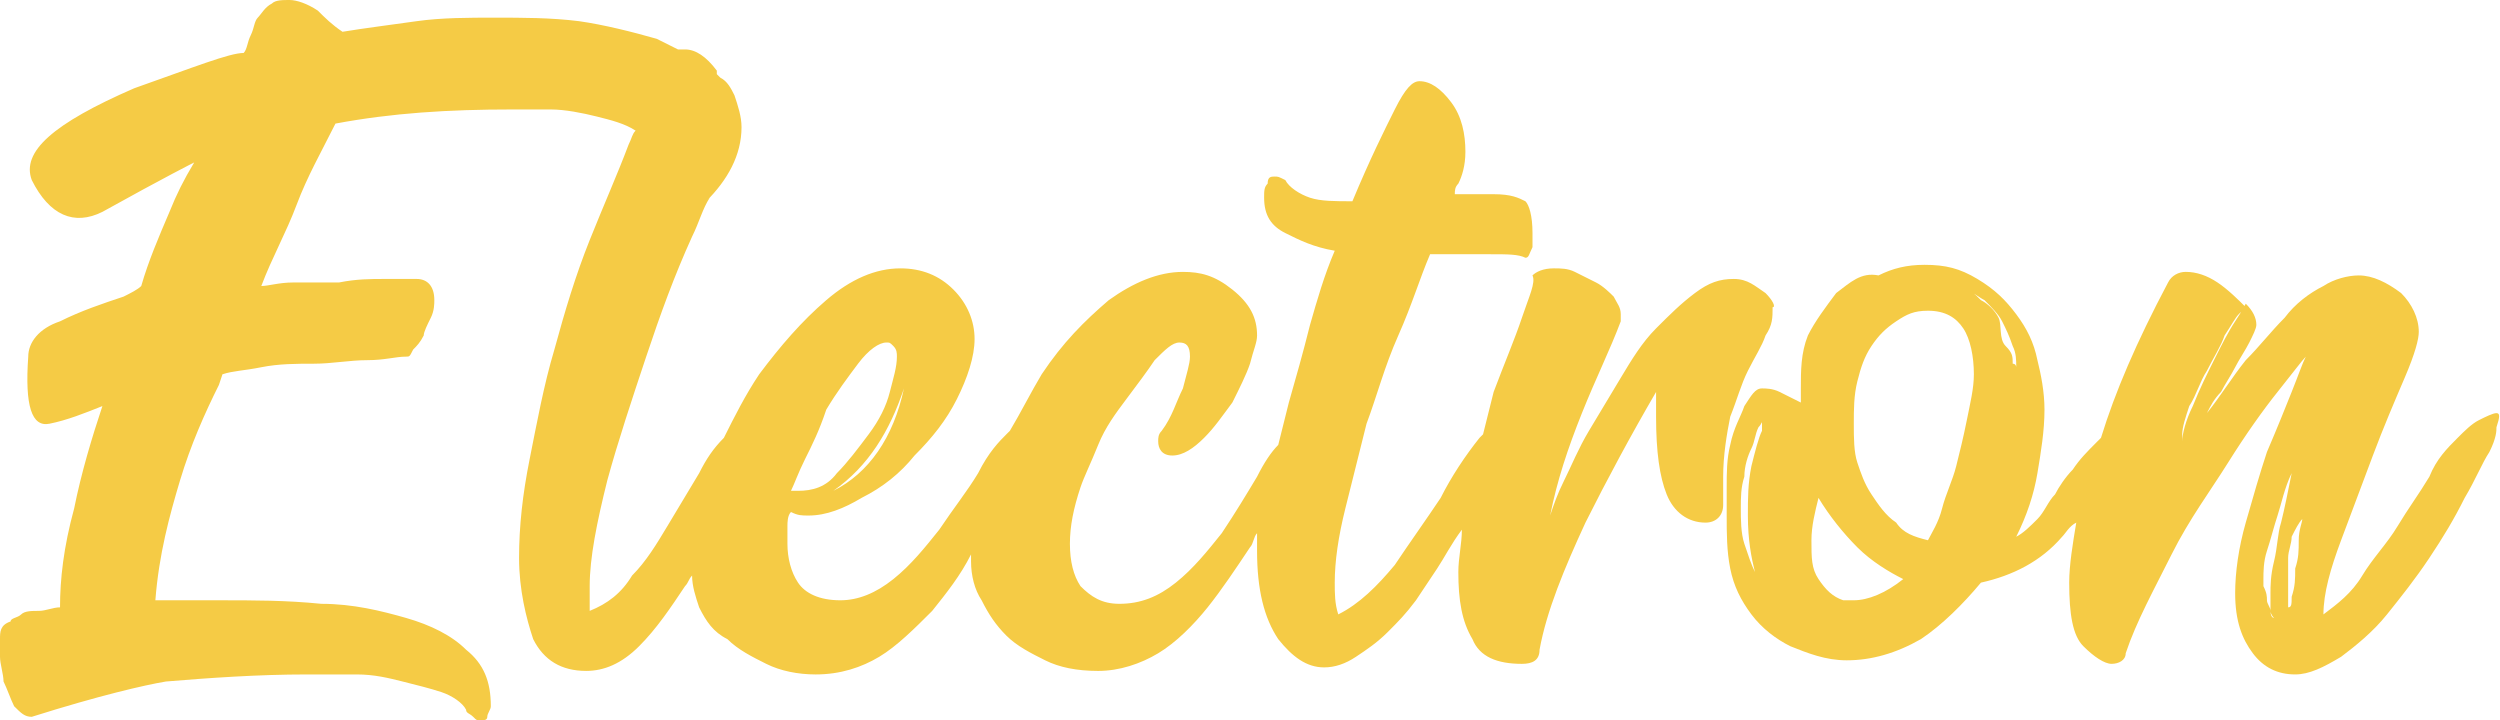 <?xml version="1.0" encoding="utf-8"?>
<!-- Generator: Adobe Illustrator 27.0.0, SVG Export Plug-In . SVG Version: 6.00 Build 0)  -->
<svg version="1.1" id="Calque_2_00000152983064784928859090000014371188808087116982_"
	 xmlns="http://www.w3.org/2000/svg" xmlns:xlink="http://www.w3.org/1999/xlink" x="0px" y="0px" viewBox="0 0 70.8 20.4"
	 style="enable-background:new 0 0 70.8 20.4;" xml:space="preserve">
<style type="text/css">
	.st0{fill:none;}
	.st1{fill:#F5CB45;}
</style>
<g>
	<path class="st0" d="M21.1,11.9c0.1-0.1,0.1-0.1,0.2-0.1c0.1-0.1,0.2-0.3,0.3-0.5c0.2-0.3,0.4-0.6,0.6-0.9c0.2-0.3,0.4-0.5,0.6-0.8
		C23,9.4,23,9.2,23,9.2c-0.8,0.7-1.4,1.4-1.7,2.1C21.2,11.6,21.1,11.8,21.1,11.9L21.1,11.9z"/>
	<path class="st0" d="M30.9,9.7c0.2-0.2,0.3-0.3,0.3-0.3l-0.3,0.2c-0.6,0.6-1.1,1.2-1.5,1.8c-0.1,0.1-0.1,0.2-0.2,0.4
		c0.1,0,0.1,0,0.1,0.1V12c0.1-0.2,0.2-0.4,0.4-0.6c0.2-0.3,0.4-0.6,0.6-0.9C30.5,10.2,30.8,9.9,30.9,9.7z"/>
	<path class="st0" d="M22.4,11.2L22.4,11.2c-0.2,0.3-0.3,0.5-0.3,0.7c0,0,0.1-0.1,0.3-0.4c0.2-0.2,0.4-0.5,0.6-0.8s0.5-0.7,0.9-1.3
		c0,0-0.1,0.1-0.3,0.3s-0.4,0.4-0.6,0.7S22.6,10.9,22.4,11.2z"/>
	<path class="st0" d="M30.8,10.9c0.1-0.2,0.2-0.3,0.3-0.4c-0.2,0.2-0.5,0.4-0.7,0.6c-0.2,0.2-0.3,0.4-0.5,0.6l0,0
		c-0.1,0.2-0.2,0.4-0.2,0.6c0-0.1,0.1-0.2,0.2-0.3c0.1-0.2,0.2-0.3,0.3-0.5S30.6,11,30.8,10.9z"/>
	<path class="st0" d="M38.2,7.1c-0.4,1.2-0.8,2.2-1.1,3.3l0,0C37,11,36.8,11.5,36.7,12l0.1-0.1C37.2,10.4,37.6,8.8,38.2,7.1
		L38.2,7.1z"/>
	<path class="st0" d="M16.2,9.6c-0.4,1.5-0.7,2.8-0.9,4c0.2-1.2,0.6-2.5,1-3.9s0.9-2.9,1.5-4.6C17.2,6.6,16.6,8.1,16.2,9.6z"/>
	<path class="st0" d="M42.8,11.7L42.8,11.7c0.4-1.1,0.8-2.1,1.4-3.2C43.4,9.5,42.9,10.6,42.8,11.7z"/>
	<path class="st1" d="M50,8.3c-0.3-0.2-0.5-0.4-0.9-0.4c-0.4,0-0.7,0.1-1.1,0.4c-0.4,0.3-0.7,0.6-1.1,1c-0.4,0.4-0.7,0.9-1,1.4
		c-0.3,0.5-0.6,1-0.9,1.5s-0.5,1-0.7,1.4c-0.2,0.4-0.3,0.7-0.4,1c0.2-1,0.5-1.9,0.9-2.9c0.4-1,0.8-1.8,1.1-2.6c0,0,0-0.1,0-0.2
		c0-0.2-0.1-0.3-0.2-0.5c-0.1-0.1-0.3-0.3-0.5-0.4c-0.2-0.1-0.4-0.2-0.6-0.3c-0.2-0.1-0.4-0.1-0.6-0.1c-0.3,0-0.5,0.1-0.6,0.2
		C43.5,8,43.3,8.4,43.1,9c-0.2,0.6-0.5,1.3-0.8,2.1c-0.1,0.4-0.2,0.8-0.3,1.2c0,0,0,0-0.1,0.1c-0.4,0.5-0.8,1.1-1.1,1.7
		c-0.4,0.6-0.9,1.3-1.3,1.9c-0.5,0.6-1,1.1-1.6,1.4c-0.1-0.3-0.1-0.6-0.1-0.9c0-0.6,0.1-1.3,0.3-2.1c0.2-0.8,0.4-1.6,0.6-2.4
		c0.3-0.8,0.5-1.6,0.9-2.5c0.4-0.9,0.6-1.6,0.9-2.3c0.3,0,0.6,0,0.9,0s0.6,0,0.8,0c0.5,0,0.8,0,1,0.1c0.1,0,0.1-0.1,0.2-0.3
		c0-0.2,0-0.3,0-0.4c0-0.5-0.1-0.8-0.2-0.9c-0.2-0.1-0.4-0.2-0.9-0.2c-0.1,0-0.3,0-0.4,0c-0.1,0-0.3,0-0.5,0h-0.2
		c0-0.1,0-0.2,0.1-0.3c0.1-0.2,0.2-0.5,0.2-0.9c0-0.5-0.1-1-0.4-1.4c-0.3-0.4-0.6-0.6-0.9-0.6c-0.2,0-0.4,0.2-0.7,0.8
		c-0.3,0.6-0.7,1.4-1.2,2.6c-0.5,0-0.9,0-1.2-0.1c-0.3-0.1-0.6-0.3-0.7-0.5C36.2,5,36.2,5,36.1,5c-0.1,0-0.2,0-0.2,0.2
		c-0.1,0.1-0.1,0.2-0.1,0.4c0,0.5,0.2,0.8,0.6,1c0.4,0.2,0.8,0.4,1.4,0.5c-0.3,0.7-0.5,1.4-0.7,2.1c-0.2,0.8-0.4,1.5-0.6,2.2
		c-0.1,0.4-0.2,0.8-0.3,1.2c-0.2,0.2-0.4,0.5-0.6,0.9c-0.3,0.5-0.6,1-1,1.6c-0.4,0.5-0.8,1-1.3,1.4c-0.5,0.4-1,0.6-1.6,0.6
		c-0.5,0-0.8-0.2-1.1-0.5c-0.2-0.3-0.3-0.7-0.3-1.2s0.1-1,0.3-1.6c0.1-0.3,0.3-0.7,0.5-1.2c0.2-0.5,0.5-0.9,0.8-1.3
		c0.3-0.4,0.6-0.8,0.8-1.1c0.3-0.3,0.5-0.5,0.7-0.5s0.3,0.1,0.3,0.4c0,0.2-0.1,0.5-0.2,0.9c-0.2,0.4-0.3,0.8-0.6,1.2
		c-0.1,0.1-0.1,0.2-0.1,0.3c0,0.2,0.1,0.4,0.4,0.4s0.6-0.2,0.9-0.5c0.3-0.3,0.5-0.6,0.8-1c0.2-0.4,0.4-0.8,0.5-1.1
		c0.1-0.4,0.2-0.6,0.2-0.8c0-0.5-0.2-0.9-0.7-1.3c-0.5-0.4-0.9-0.5-1.4-0.5c-0.7,0-1.4,0.3-2.1,0.8c-0.7,0.6-1.3,1.2-1.9,2.1
		c-0.3,0.5-0.6,1.1-0.9,1.6l-0.1,0.1c-0.2,0.2-0.5,0.5-0.8,1.1c-0.3,0.5-0.7,1-1.1,1.6c-0.4,0.5-0.8,1-1.3,1.4s-1,0.6-1.5,0.6
		c-0.6,0-1-0.2-1.2-0.5c-0.2-0.3-0.3-0.7-0.3-1.1c0-0.1,0-0.3,0-0.5c0-0.1,0-0.3,0.1-0.4c0.2,0.1,0.3,0.1,0.5,0.1
		c0.5,0,1-0.2,1.5-0.5c0.6-0.3,1.1-0.7,1.5-1.2c0.5-0.5,0.9-1,1.2-1.6c0.3-0.6,0.5-1.2,0.5-1.7s-0.2-1-0.6-1.4
		c-0.4-0.4-0.9-0.6-1.5-0.6c-0.7,0-1.4,0.3-2.1,0.9c-0.7,0.6-1.3,1.3-1.9,2.1c-0.4,0.6-0.7,1.2-1,1.8c-0.3,0.3-0.5,0.6-0.7,1
		c-0.3,0.5-0.6,1-0.9,1.5s-0.6,1-1,1.4c-0.3,0.5-0.7,0.8-1.2,1c0-0.1,0-0.2,0-0.3c0-0.1,0-0.2,0-0.4c0-0.8,0.2-1.8,0.5-3
		c0.3-1.1,0.7-2.3,1.1-3.5c0.4-1.2,0.8-2.3,1.3-3.4c0.2-0.4,0.3-0.8,0.5-1.1L20,5.7c0.6-0.6,1-1.3,1-2.1c0-0.3-0.1-0.6-0.2-0.9
		c-0.1-0.2-0.2-0.4-0.4-0.5l-0.1-0.1V2c-0.3-0.4-0.6-0.6-0.9-0.6c-0.1,0-0.2,0-0.2,0c-0.2-0.1-0.4-0.2-0.6-0.3
		c-0.7-0.2-1.5-0.4-2.2-0.5c-0.8-0.1-1.6-0.1-2.4-0.1c-0.7,0-1.5,0-2.2,0.1c-0.7,0.1-1.5,0.2-2.1,0.3C9.4,0.7,9.2,0.5,9,0.3
		C8.7,0.1,8.4,0,8.2,0S7.8,0,7.7,0.1C7.5,0.2,7.4,0.4,7.3,0.5C7.2,0.6,7.2,0.8,7.1,1C7,1.2,7,1.4,6.9,1.5c-0.4,0-1.4,0.4-3.1,1
		c-2.3,1-3.2,1.8-2.9,2.6c0.5,1,1.2,1.3,2,0.9c1.8-1,2.6-1.4,2.6-1.4C5.2,5.1,5,5.5,4.8,6C4.5,6.7,4.2,7.4,4,8.1
		C3.9,8.2,3.7,8.3,3.5,8.4C2.9,8.6,2.3,8.8,1.7,9.1c-0.6,0.2-0.9,0.6-0.9,1c-0.1,1.4,0.1,2,0.6,1.9c0.5-0.1,1-0.3,1.5-0.5
		c-0.3,0.9-0.6,1.9-0.8,2.9c-0.3,1.1-0.4,2-0.4,2.8c-0.2,0-0.4,0.1-0.6,0.1c-0.2,0-0.4,0-0.5,0.1c-0.1,0.1-0.3,0.1-0.3,0.2
		C0,17.7,0,17.9,0,18.1c0,0.1,0,0.3,0,0.5s0.1,0.5,0.1,0.7c0.1,0.2,0.2,0.5,0.3,0.7c0.2,0.2,0.3,0.3,0.5,0.3c1.9-0.6,3.2-0.9,3.8-1
		c1.2-0.1,2.6-0.2,4-0.2c0.4,0,0.9,0,1.4,0s0.9,0.1,1.3,0.2c0.4,0.1,0.8,0.2,1.1,0.3c0.3,0.1,0.6,0.3,0.7,0.5c0,0.1,0.1,0.1,0.2,0.2
		c0.1,0.1,0.1,0.1,0.2,0.1c0.1,0,0.2,0,0.2-0.1c0-0.1,0.1-0.2,0.1-0.3c0-0.7-0.2-1.2-0.7-1.6c-0.4-0.4-1-0.7-1.7-0.9
		c-0.7-0.2-1.5-0.4-2.4-0.4C8.1,17,7.2,17,6.2,17H5.3c-0.3,0-0.6,0-0.9,0c0.1-1.3,0.4-2.4,0.7-3.4c0.3-1,0.7-1.9,1.1-2.7l0.1-0.3
		c0.3-0.1,0.6-0.1,1.1-0.2s1-0.1,1.5-0.1s1-0.1,1.5-0.1s0.8-0.1,1.1-0.1c0.1,0,0.1,0,0.2-0.2c0.1-0.1,0.2-0.2,0.3-0.4
		c0-0.1,0.1-0.3,0.2-0.5c0.1-0.2,0.1-0.4,0.1-0.5c0-0.4-0.2-0.6-0.5-0.6c-0.2,0-0.5,0-0.9,0c-0.4,0-0.8,0-1.3,0.1C9.1,8,8.7,8,8.3,8
		C7.9,8,7.6,8.1,7.4,8.1c0.3-0.8,0.7-1.5,1-2.3C8.7,5,9.1,4.3,9.5,3.5c1.6-0.3,3.2-0.4,5-0.4c0.3,0,0.6,0,1.1,0
		c0.4,0,0.9,0.1,1.3,0.2c0.4,0.1,0.8,0.2,1.1,0.4c-0.1,0.1-0.1,0.2-0.2,0.4c-0.3,0.8-0.7,1.7-1.1,2.7c-0.4,1-0.7,2-1,3.1
		c-0.3,1-0.5,2.1-0.7,3.1s-0.3,1.9-0.3,2.8c0,0.9,0.2,1.7,0.4,2.3c0.3,0.6,0.8,0.9,1.5,0.9c0.5,0,1-0.2,1.5-0.7s0.9-1.1,1.3-1.7
		c0.1-0.1,0.1-0.2,0.2-0.3c0,0.3,0.1,0.6,0.2,0.9c0.2,0.4,0.4,0.7,0.8,0.9c0.3,0.3,0.7,0.5,1.1,0.7c0.4,0.2,0.9,0.3,1.4,0.3
		c0.7,0,1.3-0.2,1.8-0.5s1-0.8,1.5-1.3c0.4-0.5,0.8-1,1.1-1.6c0,0.1,0,0.2,0,0.2c0,0.4,0.1,0.8,0.3,1.1c0.2,0.4,0.4,0.7,0.7,1
		c0.3,0.3,0.7,0.5,1.1,0.7c0.4,0.2,0.9,0.3,1.5,0.3c0.6,0,1.2-0.2,1.7-0.5c0.5-0.3,1-0.8,1.4-1.3c0.4-0.5,0.8-1.1,1.2-1.7
		c0.1-0.1,0.1-0.3,0.2-0.4c0,0.2,0,0.3,0,0.5c0,1.1,0.2,1.9,0.6,2.5c0.4,0.5,0.8,0.8,1.3,0.8c0.3,0,0.6-0.1,0.9-0.3
		c0.3-0.2,0.6-0.4,0.9-0.7s0.5-0.5,0.8-0.9c0.2-0.3,0.4-0.6,0.6-0.9s0.4-0.7,0.7-1.1c0,0.4-0.1,0.8-0.1,1.2c0,0.8,0.1,1.4,0.4,1.9
		c0.2,0.5,0.7,0.7,1.4,0.7c0.3,0,0.5-0.1,0.5-0.4c0.2-1.1,0.7-2.3,1.3-3.6c0.6-1.2,1.3-2.5,2-3.7c0,0.1,0,0.2,0,0.4v0.3
		c0,1,0.1,1.7,0.3,2.2s0.6,0.8,1.1,0.8c0.3,0,0.5-0.2,0.5-0.5c0-0.2,0-0.3,0-0.4s0-0.3,0-0.4c0-0.6,0.1-1.2,0.2-1.7
		c0.2-0.5,0.3-0.9,0.5-1.3c0.2-0.4,0.4-0.7,0.5-1c0.2-0.3,0.2-0.5,0.2-0.8C50.3,8.7,50.2,8.5,50,8.3z M25.6,11c-0.3,1.4-1,2.4-2,2.9
		C24.6,13.2,25.2,12.2,25.6,11z M22.8,13c0.2-0.4,0.4-0.8,0.6-1.4c0.3-0.5,0.6-0.9,0.9-1.3c0.3-0.4,0.6-0.6,0.8-0.6
		c0.1,0,0.1,0,0.2,0.1c0.1,0.1,0.1,0.2,0.1,0.3c0,0.3-0.1,0.6-0.2,1c-0.1,0.4-0.3,0.8-0.6,1.2c-0.3,0.4-0.6,0.8-0.9,1.1
		c-0.3,0.4-0.7,0.5-1.1,0.5c-0.1,0-0.2,0-0.2,0C22.5,13.7,22.6,13.4,22.8,13z"/>
	<path class="st0" d="M57.2,10.2C57.2,10.3,57.2,10.3,57.2,10.2s0-0.3-0.1-0.5C57,9.5,56.9,9.2,56.7,9c-0.1-0.2-0.3-0.4-0.5-0.6
		c-0.2-0.2-0.4-0.3-0.6-0.3c0.2,0.1,0.3,0.2,0.5,0.3c0.2,0.2,0.3,0.3,0.5,0.5c0.1,0.2,0.3,0.4,0.4,0.6s0.2,0.4,0.2,0.5
		C57.1,10.1,57.2,10.2,57.2,10.2z"/>
	<path class="st0" d="M64.5,14.6c-0.1,0.3-0.2,0.7-0.3,1c-0.1,0.3-0.1,0.6-0.1,0.8c0,0,0,0.1,0,0.2s0,0.2,0.1,0.4
		c0,0.1,0,0.2,0.1,0.3l0,0c0,0.1,0.1,0.2,0.1,0.2s0-0.1-0.1-0.2c0-0.1,0-0.3,0-0.5s0-0.5,0.1-0.9s0.1-0.8,0.2-1.1
		c0.1-0.4,0.2-0.9,0.3-1.4C64.8,13.8,64.6,14.3,64.5,14.6z"/>
	<path class="st0" d="M54.6,8.8c-0.3,0-0.6,0.1-0.9,0.3c-0.3,0.2-0.5,0.4-0.7,0.7s-0.3,0.7-0.4,1c-0.1,0.4-0.1,0.8-0.1,1.2
		s0,0.7,0.1,1.1c0.1,0.3,0.2,0.7,0.4,0.9c0.2,0.3,0.4,0.5,0.7,0.8l0,0c0.3,0.2,0.6,0.4,0.9,0.5c0.1-0.2,0.3-0.5,0.4-0.9
		c0.2-0.4,0.3-0.8,0.4-1.2c0.1-0.4,0.2-0.9,0.3-1.3c0.1-0.5,0.1-0.9,0.1-1.2c0-0.6-0.1-1-0.3-1.3C55.4,9,55,8.8,54.6,8.8z"/>
	<path class="st0" d="M65,15.2c0,0.2-0.1,0.4-0.1,0.6c0,0.2,0,0.4,0,0.5v0.3c0,0.1,0,0.2,0,0.3c0,0.1,0,0.2,0,0.3c0,0,0-0.1,0.1-0.3
		c0-0.2,0-0.5,0.1-0.8C65,15.8,65,15.5,65,15.2c0.1-0.2,0.1-0.4,0.2-0.5l0,0v-0.2c0,0,0,0.1-0.1,0.2C65.1,14.8,65,15,65,15.2z"/>
	<path class="st0" d="M47.4,11.1c-0.1,0.4-0.2,0.7-0.2,1c0,0.4,0.1,0.8,0.3,1.1c-0.1-0.3-0.1-0.6-0.1-1
		C47.4,11.9,47.4,11.5,47.4,11.1z"/>
	<path class="st0" d="M51.4,14c-0.1,0.5-0.2,0.9-0.2,1.2c0,0.4,0.1,0.8,0.2,1.1l0,0c0.2,0.3,0.4,0.5,0.7,0.6c0.1,0,0.2,0,0.3,0
		c0.4,0,0.9-0.2,1.4-0.6c-0.5-0.2-0.9-0.5-1.3-0.9C52.1,15,51.7,14.6,51.4,14z"/>
	<path class="st1" d="M70.7,11.7c-0.1,0-0.3,0.1-0.5,0.2s-0.4,0.3-0.6,0.5c-0.3,0.3-0.6,0.6-0.8,1.1l0,0c-0.3,0.5-0.6,0.9-0.9,1.4
		s-0.7,0.9-1,1.4s-0.7,0.8-1.1,1.1c0-0.6,0.2-1.3,0.5-2.1c0.3-0.8,0.6-1.6,0.9-2.4c0.3-0.8,0.6-1.5,0.9-2.2s0.4-1.1,0.4-1.3
		c0-0.4-0.2-0.8-0.5-1.1c-0.4-0.3-0.8-0.5-1.2-0.5c-0.3,0-0.7,0.1-1,0.3C65.4,8.3,65,8.6,64.7,9c-0.4,0.4-0.7,0.8-1.1,1.2
		c-0.4,0.5-0.7,1-1.1,1.5c0.1-0.2,0.2-0.4,0.4-0.6c0.1-0.2,0.3-0.5,0.4-0.7c0.1-0.2,0.3-0.5,0.4-0.7c0.1-0.2,0.2-0.4,0.2-0.5
		c0-0.2-0.1-0.4-0.3-0.6c0,0-0.1,0.2-0.3,0.5s-0.4,0.7-0.6,1.1c-0.2,0.4-0.4,0.8-0.6,1.3c-0.2,0.4-0.3,0.8-0.3,1c0,0,0-0.1,0-0.2
		c0-0.2,0.1-0.5,0.2-0.8c0.2-0.3,0.3-0.7,0.5-1c0.2-0.4,0.4-0.7,0.5-1c0.2-0.3,0.3-0.5,0.4-0.6l0.2-0.2c-0.2-0.2-0.5-0.5-0.8-0.7
		s-0.6-0.3-0.9-0.3c-0.2,0-0.4,0.1-0.5,0.3c-0.9,1.7-1.5,3.1-1.9,4.4c0,0,0,0-0.1,0.1c-0.3,0.3-0.5,0.5-0.7,0.8l0,0
		c-0.2,0.2-0.4,0.5-0.5,0.7c-0.2,0.2-0.3,0.5-0.5,0.7s-0.4,0.4-0.6,0.5c0.3-0.6,0.5-1.2,0.6-1.8s0.2-1.2,0.2-1.8
		c0-0.5-0.1-1-0.2-1.4c-0.1-0.5-0.3-0.9-0.6-1.3c-0.3-0.4-0.6-0.7-1.1-1s-0.9-0.4-1.5-0.4c-0.5,0-0.9,0.1-1.3,0.3
		C52.7,7.7,52.4,8,52,8.3c-0.3,0.4-0.6,0.8-0.8,1.2C51,10,51,10.5,51,11v0.2c0,0.1,0,0.2,0,0.2c-0.2-0.1-0.4-0.2-0.6-0.3
		C50.2,11,50,11,49.9,11c-0.2,0-0.3,0.2-0.5,0.5c-0.1,0.3-0.3,0.6-0.4,1.1c-0.1,0.4-0.1,0.8-0.1,1.2s0,0.7,0,0.8c0,0.5,0,1,0.1,1.5
		s0.3,0.9,0.6,1.3s0.7,0.7,1.1,0.9c0.5,0.2,1,0.4,1.6,0.4c0.7,0,1.4-0.2,2.1-0.6c0.6-0.4,1.2-1,1.7-1.6c0.9-0.2,1.7-0.6,2.3-1.3
		c0.1-0.1,0.2-0.3,0.4-0.4c-0.1,0.6-0.2,1.2-0.2,1.7c0,0.9,0.1,1.5,0.4,1.8c0.3,0.3,0.6,0.5,0.8,0.5s0.4-0.1,0.4-0.3
		c0.3-0.9,0.8-1.8,1.3-2.8s1.1-1.8,1.6-2.6c0.5-0.8,1-1.5,1.4-2s0.7-0.9,0.8-1c-0.1,0.2-0.2,0.5-0.4,1c-0.2,0.5-0.4,1-0.7,1.7
		c-0.2,0.6-0.4,1.3-0.6,2c-0.2,0.7-0.3,1.4-0.3,2c0,0.8,0.2,1.3,0.5,1.7c0.3,0.4,0.7,0.6,1.2,0.6c0.4,0,0.8-0.2,1.3-0.5
		c0.4-0.3,0.9-0.7,1.3-1.2s0.8-1,1.2-1.6c0.4-0.6,0.7-1.1,1-1.7c0.3-0.5,0.5-1,0.7-1.3c0.2-0.4,0.2-0.6,0.2-0.7
		C70.8,11.8,70.8,11.7,70.7,11.7z M49.9,12c0,0.1,0,0.1,0,0.1v0.1c-0.1,0.2-0.2,0.6-0.3,1c-0.1,0.5-0.1,0.9-0.1,1.4
		c0,0.7,0.1,1.2,0.2,1.6c-0.1-0.2-0.2-0.5-0.3-0.8s-0.1-0.7-0.1-1s0-0.6,0.1-0.9c0-0.3,0.1-0.6,0.2-0.8c0.1-0.2,0.1-0.4,0.2-0.6
		C49.9,12,49.9,11.9,49.9,12L49.9,12z M52.5,17c-0.1,0-0.2,0-0.3,0c-0.3-0.1-0.5-0.3-0.7-0.6l0,0c-0.2-0.3-0.2-0.6-0.2-1.1
		c0-0.4,0.1-0.8,0.2-1.2c0.3,0.5,0.7,1,1.1,1.4c0.4,0.4,0.9,0.7,1.3,0.9C53.4,16.8,52.9,17,52.5,17z M55.7,11.9
		c-0.1,0.5-0.2,0.9-0.3,1.3c-0.1,0.4-0.3,0.8-0.4,1.2c-0.1,0.4-0.3,0.7-0.4,0.9c-0.4-0.1-0.7-0.2-0.9-0.5l0,0
		c-0.3-0.2-0.5-0.5-0.7-0.8s-0.3-0.6-0.4-0.9c-0.1-0.3-0.1-0.7-0.1-1.1c0-0.4,0-0.8,0.1-1.2s0.2-0.7,0.4-1s0.4-0.5,0.7-0.7
		s0.5-0.3,0.9-0.3c0.5,0,0.8,0.2,1,0.5s0.3,0.8,0.3,1.3C55.9,11,55.8,11.4,55.7,11.9z M56.6,9c-0.1-0.2-0.3-0.4-0.5-0.5
		c-0.2-0.2-0.3-0.3-0.5-0.3c0.2,0,0.4,0.2,0.6,0.3c0.2,0.2,0.4,0.4,0.5,0.6c0.1,0.2,0.2,0.4,0.3,0.7c0.1,0.2,0.1,0.4,0.1,0.6l0,0
		c0,0,0-0.1-0.1-0.1c0-0.2,0-0.3-0.2-0.5S56.7,9.2,56.6,9z M64.4,15.9c-0.1,0.4-0.1,0.7-0.1,0.9c0,0.2,0,0.4,0,0.5s0.1,0.2,0.1,0.2
		s-0.1,0-0.1-0.2l0,0c0-0.1-0.1-0.2-0.1-0.3c0-0.1,0-0.2-0.1-0.4c0-0.1,0-0.2,0-0.2c0-0.2,0-0.5,0.1-0.8s0.2-0.7,0.3-1
		c0.1-0.3,0.2-0.8,0.4-1.2c-0.1,0.5-0.2,1-0.3,1.4C64.5,15.1,64.5,15.5,64.4,15.9z M65.2,14.7L65.2,14.7c0,0.1-0.1,0.3-0.1,0.6
		s0,0.5-0.1,0.8c0,0.3,0,0.5-0.1,0.8c0,0.2,0,0.3-0.1,0.3c0-0.1,0-0.2,0-0.3c0-0.1,0-0.2,0-0.3v-0.3c0-0.1,0-0.3,0-0.5
		c0-0.2,0.1-0.4,0.1-0.6C65,15,65.1,14.8,65.2,14.7c0-0.1,0-0.2,0-0.2V14.7z"/>
</g>
</svg>
